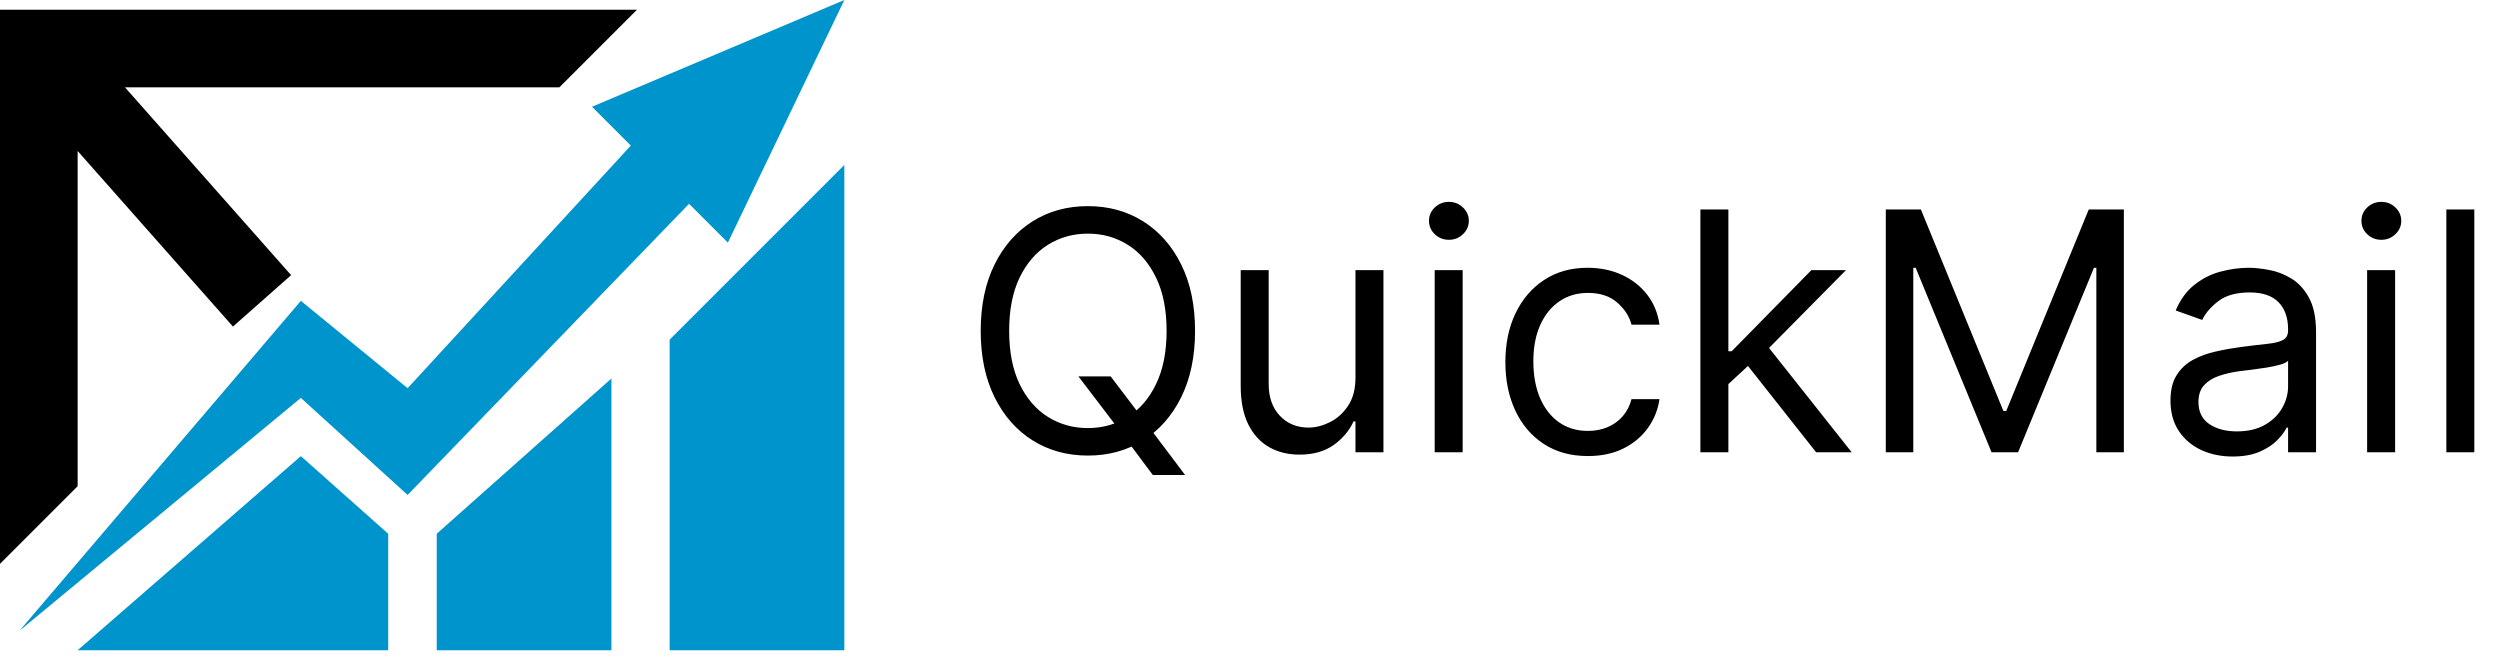 <svg width="1288" height="340" viewBox="0 0 1288 340" fill="none" xmlns="http://www.w3.org/2000/svg">
<path fill-rule="evenodd" clip-rule="evenodd" d="M328.174 5H20H0V25V290.479L40 250.479V77.794L120.02 168.251L149.98 141.749L64.395 45H288.174L328.174 5Z" fill="black"/>
<path d="M155 155L10 325L155 205L210 255L355 105L375 125L435 0L305 55L325 75L210 200L155 155Z" fill="#0094CD"/>
<path d="M155 235L40 335H200V275L155 235Z" fill="#0094CD"/>
<path d="M315 195L225 275V335H315V195Z" fill="#0094CD"/>
<path d="M435 335H345V175L435 85V335Z" fill="#0094CD"/>
<path d="M555.591 193.909H572.205L586.131 212.233L589.795 217.119L610.562 244.727H593.949L580.267 226.403L576.847 221.761L555.591 193.909ZM615.693 170.455C615.693 183.648 613.311 195.049 608.547 204.659C603.783 214.269 597.247 221.68 588.94 226.892C580.634 232.104 571.146 234.71 560.477 234.71C549.809 234.71 540.321 232.104 532.014 226.892C523.707 221.68 517.172 214.269 512.408 204.659C507.643 195.049 505.261 183.648 505.261 170.455C505.261 157.261 507.643 145.86 512.408 136.25C517.172 126.64 523.707 119.229 532.014 114.017C540.321 108.805 549.809 106.199 560.477 106.199C571.146 106.199 580.634 108.805 588.94 114.017C597.247 119.229 603.783 126.64 608.547 136.25C613.311 145.86 615.693 157.261 615.693 170.455ZM601.034 170.455C601.034 159.623 599.222 150.482 595.598 143.03C592.015 135.578 587.149 129.938 581 126.111C574.892 122.283 568.051 120.369 560.477 120.369C552.903 120.369 546.042 122.283 539.893 126.111C533.786 129.938 528.92 135.578 525.295 143.03C521.712 150.482 519.92 159.623 519.92 170.455C519.92 181.286 521.712 190.428 525.295 197.879C528.92 205.331 533.786 210.971 539.893 214.798C546.042 218.626 552.903 220.54 560.477 220.54C568.051 220.54 574.892 218.626 581 214.798C587.149 210.971 592.015 205.331 595.598 197.879C599.222 190.428 601.034 181.286 601.034 170.455ZM698.334 194.642V139.182H712.749V233H698.334V217.119H697.357C695.158 221.884 691.737 225.935 687.095 229.274C682.453 232.572 676.589 234.222 669.504 234.222C663.641 234.222 658.429 232.939 653.868 230.374C649.307 227.768 645.724 223.858 643.118 218.646C640.512 213.393 639.209 206.777 639.209 198.795V139.182H653.624V197.818C653.624 204.659 655.537 210.116 659.365 214.188C663.233 218.259 668.161 220.295 674.146 220.295C677.73 220.295 681.374 219.379 685.08 217.547C688.826 215.714 691.961 212.905 694.486 209.118C697.051 205.331 698.334 200.506 698.334 194.642ZM739.15 233V139.182H753.565V233H739.15ZM746.48 123.545C743.67 123.545 741.247 122.589 739.211 120.675C737.216 118.761 736.218 116.46 736.218 113.773C736.218 111.085 737.216 108.785 739.211 106.871C741.247 104.957 743.67 104 746.48 104C749.289 104 751.692 104.957 753.687 106.871C755.723 108.785 756.741 111.085 756.741 113.773C756.741 116.46 755.723 118.761 753.687 120.675C751.692 122.589 749.289 123.545 746.48 123.545ZM818.08 234.955C809.285 234.955 801.711 232.878 795.359 228.724C789.006 224.571 784.12 218.85 780.7 211.561C777.279 204.272 775.569 195.945 775.569 186.58C775.569 177.051 777.32 168.643 780.822 161.354C784.364 154.024 789.291 148.303 795.603 144.19C801.955 140.037 809.366 137.96 817.836 137.96C824.433 137.96 830.378 139.182 835.671 141.625C840.965 144.068 845.301 147.489 848.681 151.886C852.061 156.284 854.158 161.415 854.972 167.278H840.558C839.458 163.003 837.015 159.216 833.228 155.918C829.482 152.579 824.433 150.909 818.08 150.909C812.461 150.909 807.534 152.375 803.299 155.307C799.105 158.198 795.827 162.29 793.465 167.584C791.144 172.837 789.984 179.006 789.984 186.091C789.984 193.339 791.124 199.651 793.404 205.026C795.725 210.401 798.983 214.574 803.177 217.547C807.412 220.519 812.379 222.006 818.08 222.006C821.826 222.006 825.227 221.354 828.281 220.051C831.335 218.748 833.92 216.875 836.038 214.432C838.155 211.989 839.662 209.057 840.558 205.636H854.972C854.158 211.174 852.142 216.162 848.925 220.601C845.749 224.999 841.535 228.5 836.282 231.107C831.07 233.672 825.003 234.955 818.08 234.955ZM889.482 198.795L889.238 180.96H892.17L933.215 139.182H951.05L907.317 183.403H906.096L889.482 198.795ZM876.045 233V107.909H890.46V233H876.045ZM935.658 233L899.011 186.58L909.272 176.562L953.982 233H935.658ZM971.558 107.909H989.637L1032.15 211.744H1033.61L1076.13 107.909H1094.21V233H1080.04V137.96H1078.81L1039.72 233H1026.04L986.95 137.96H985.728V233H971.558V107.909ZM1150.23 235.199C1144.29 235.199 1138.89 234.079 1134.04 231.839C1129.2 229.559 1125.35 226.281 1122.5 222.006C1119.65 217.689 1118.23 212.477 1118.23 206.369C1118.23 200.994 1119.28 196.637 1121.4 193.298C1123.52 189.919 1126.35 187.272 1129.89 185.358C1133.43 183.444 1137.34 182.019 1141.62 181.082C1145.93 180.105 1150.27 179.331 1154.63 178.761C1160.33 178.028 1164.95 177.479 1168.49 177.112C1172.08 176.705 1174.68 176.033 1176.31 175.097C1177.98 174.16 1178.82 172.531 1178.82 170.21V169.722C1178.82 163.695 1177.17 159.012 1173.87 155.673C1170.61 152.334 1165.66 150.665 1159.03 150.665C1152.14 150.665 1146.75 152.171 1142.84 155.185C1138.93 158.198 1136.18 161.415 1134.59 164.835L1120.91 159.949C1123.36 154.248 1126.61 149.81 1130.69 146.634C1134.8 143.417 1139.28 141.177 1144.12 139.915C1149.01 138.612 1153.81 137.96 1158.54 137.96C1161.55 137.96 1165.01 138.327 1168.92 139.06C1172.87 139.752 1176.68 141.197 1180.34 143.396C1184.05 145.595 1187.12 148.914 1189.57 153.352C1192.01 157.791 1193.23 163.736 1193.23 171.188V233H1178.82V220.295H1178.08C1177.11 222.331 1175.48 224.51 1173.2 226.831C1170.92 229.152 1167.88 231.127 1164.1 232.756C1160.31 234.384 1155.69 235.199 1150.23 235.199ZM1152.43 222.25C1158.13 222.25 1162.94 221.13 1166.84 218.891C1170.79 216.651 1173.77 213.76 1175.76 210.217C1177.8 206.675 1178.82 202.949 1178.82 199.04V185.847C1178.21 186.58 1176.86 187.251 1174.78 187.862C1172.75 188.432 1170.39 188.941 1167.7 189.389C1165.05 189.796 1162.47 190.163 1159.94 190.489C1157.46 190.774 1155.44 191.018 1153.9 191.222C1150.15 191.71 1146.65 192.504 1143.39 193.604C1140.17 194.662 1137.57 196.271 1135.57 198.429C1133.62 200.546 1132.64 203.437 1132.64 207.102C1132.64 212.111 1134.49 215.898 1138.2 218.463C1141.94 220.988 1146.69 222.25 1152.43 222.25ZM1219.54 233V139.182H1233.96V233H1219.54ZM1226.87 123.545C1224.06 123.545 1221.64 122.589 1219.6 120.675C1217.61 118.761 1216.61 116.46 1216.61 113.773C1216.61 111.085 1217.61 108.785 1219.6 106.871C1221.64 104.957 1224.06 104 1226.87 104C1229.68 104 1232.08 104.957 1234.08 106.871C1236.11 108.785 1237.13 111.085 1237.13 113.773C1237.13 116.46 1236.11 118.761 1234.08 120.675C1232.08 122.589 1229.68 123.545 1226.87 123.545ZM1274.77 107.909V233H1260.36V107.909H1274.77Z" fill="black"/>
</svg>
